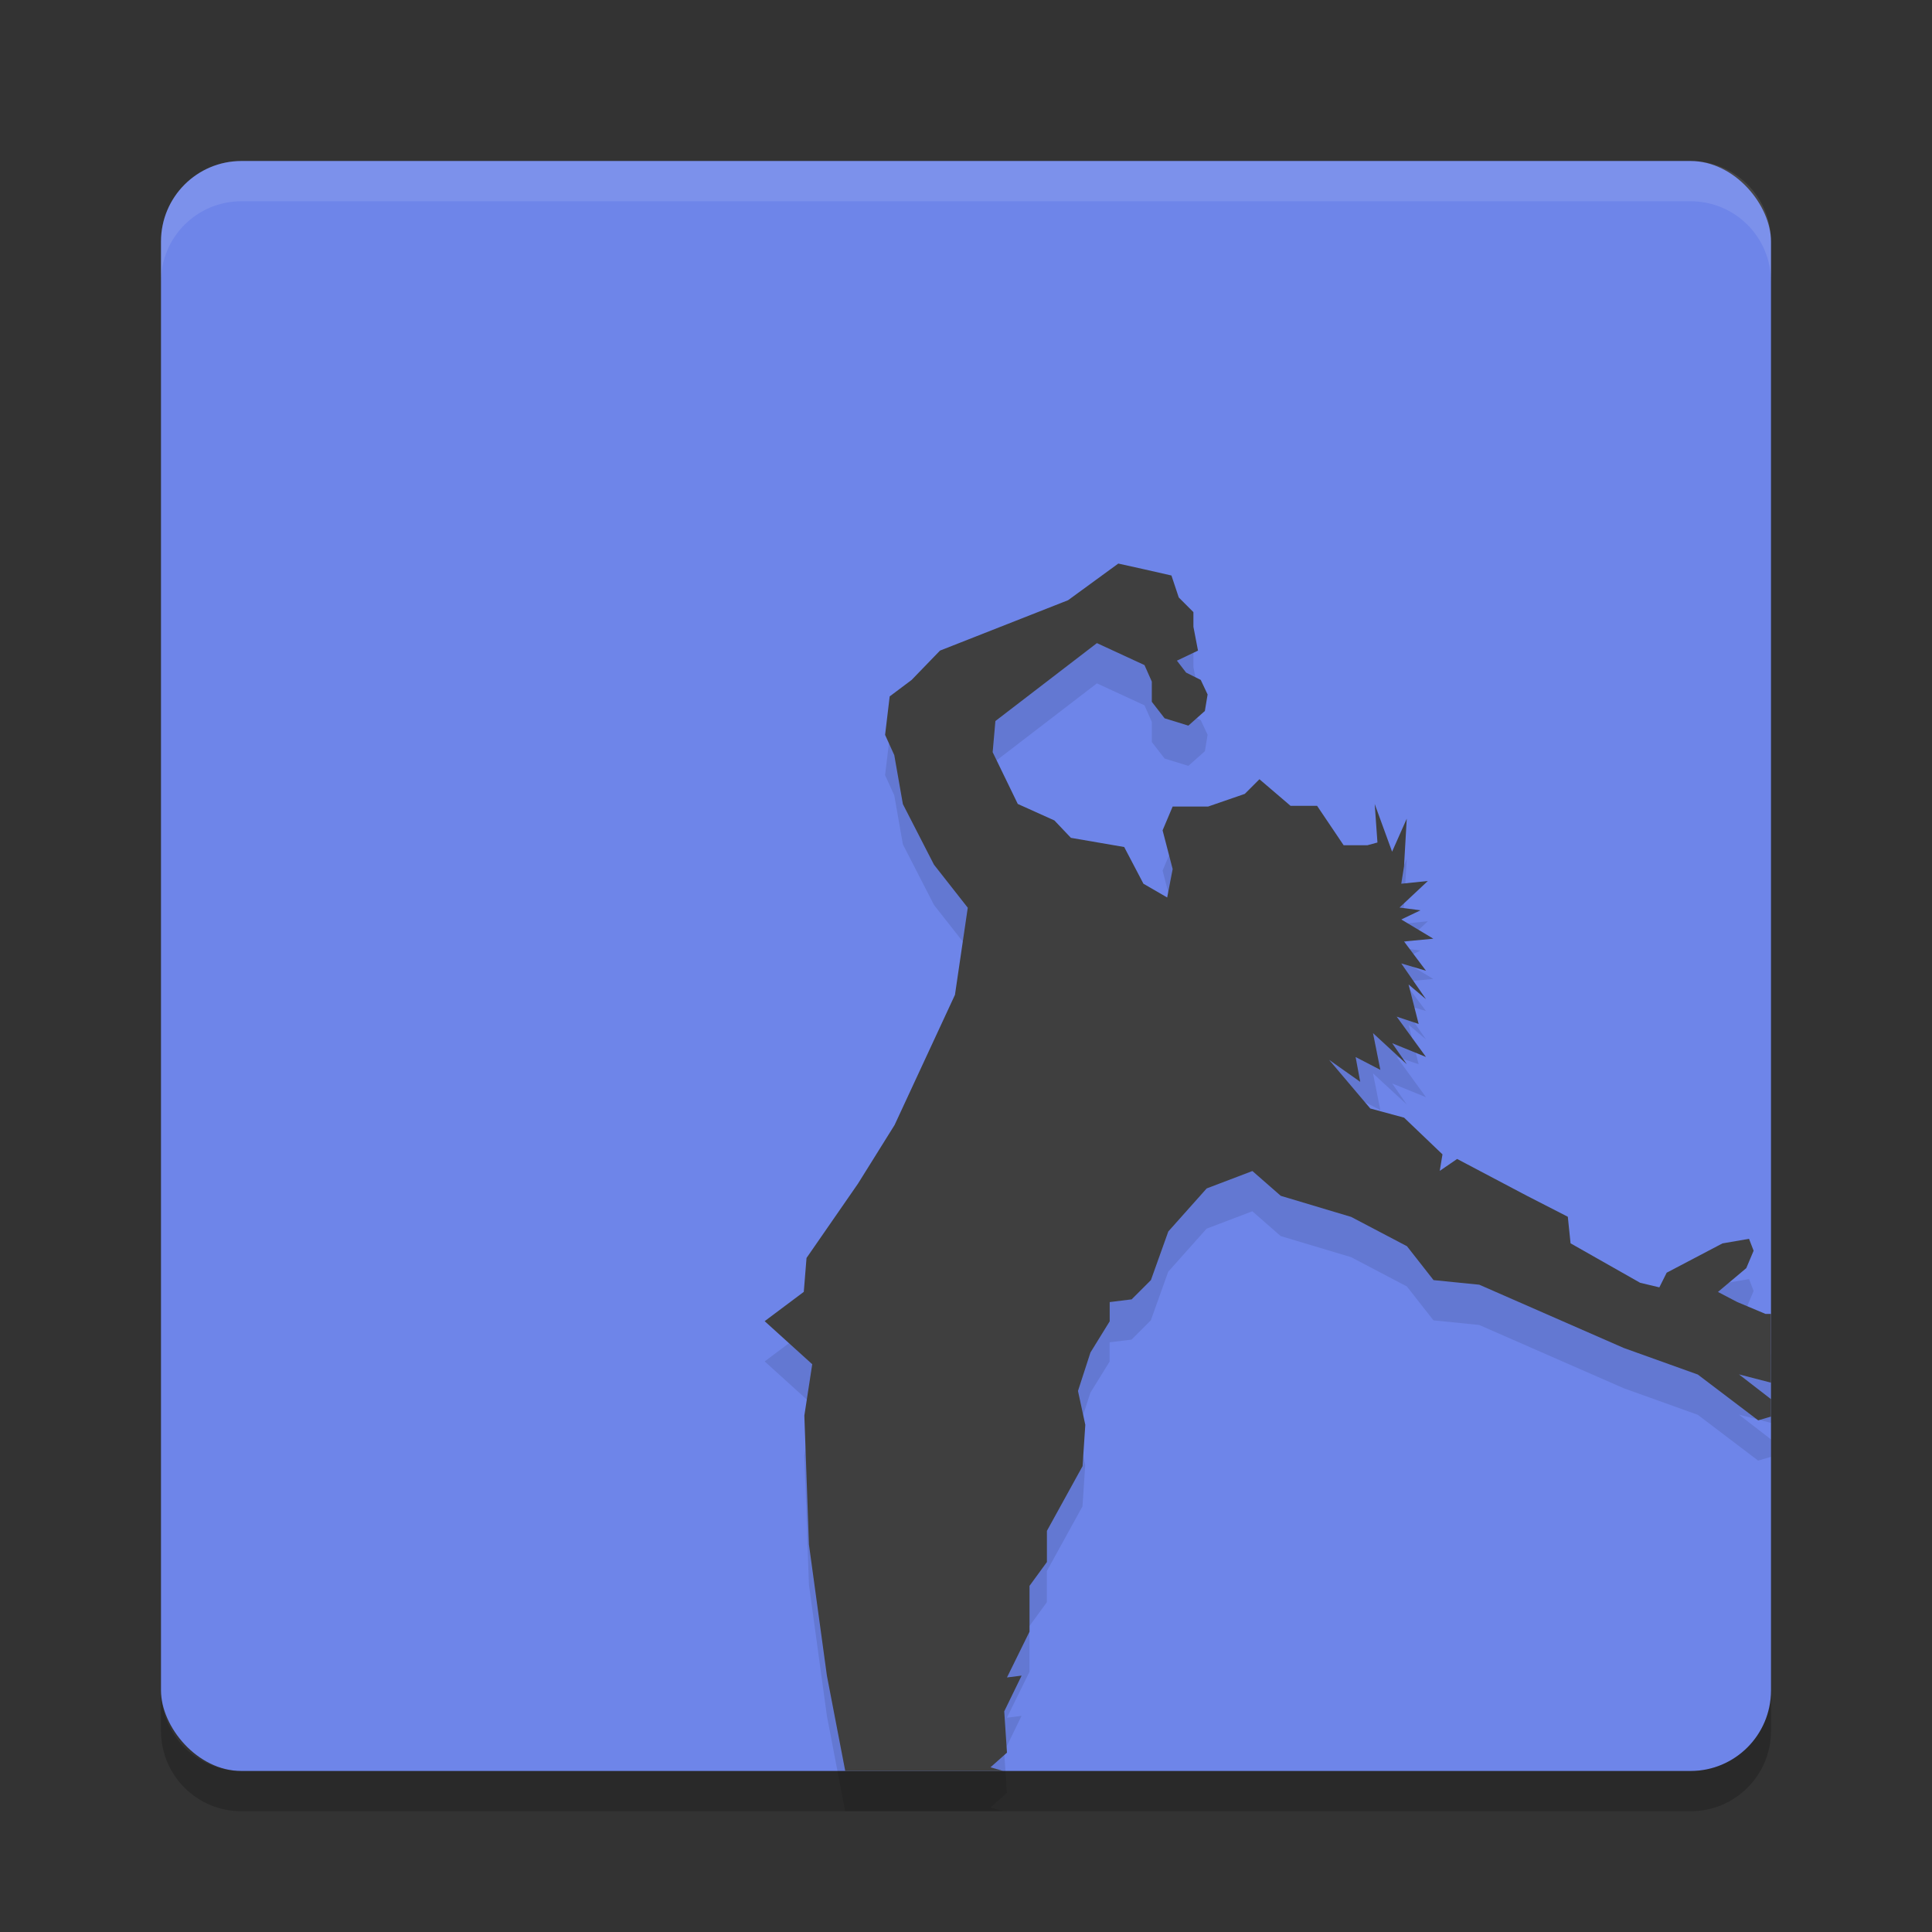 <svg xmlns="http://www.w3.org/2000/svg" width="24" height="24" version="1">
 <rect width="100%" height="100%" fill="#333333" stroke="none"/>
 <rect style="fill:#6e85e9" width="20" height="20" x="2" y="2" rx="1" ry="1"/>
 <path style="opacity:0.1;fill:#ffffff" d="M 3,2 C 2.446,2 2,2.446 2,3 l 0,0.5 c 0,-0.554 0.446,-1 1,-1 l 18,0 c 0.554,0 1,0.446 1,1 L 22,3 C 22,2.446 21.554,2 21,2 L 3,2 Z"/>
 <path style="opacity:0.2" d="m 3,22.5 c -0.554,0 -1,-0.446 -1,-1 L 2,21 c 0,0.554 0.446,1 1,1 l 18,0 c 0.554,0 1,-0.446 1,-1 l 0,0.5 c 0,0.554 -0.446,1 -1,1 l -18,0 z"/>
 <path style="opacity:0.1;fill-rule:evenodd" d="m 13.893,7.5 -0.625,0.456 -1.591,0.626 -0.352,0.364 -0.273,0.205 -0.057,0.478 0.114,0.251 0.107,0.609 0.386,0.752 0.42,0.535 -0.159,1.082 -0.75,1.617 -0.455,0.729 -0.639,0.923 -0.034,0.421 -0.486,0.364 0.591,0.535 -0.098,0.638 0.057,1.601 0.223,1.629 0.227,1.185 1.963,0 -0.159,-0.046 0.205,-0.182 -0.034,-0.513 0.216,-0.444 -0.182,0.023 0.28,-0.569 0,-0.569 0.216,-0.296 0,-0.387 0.443,-0.804 0.034,-0.513 -0.091,-0.421 0.155,-0.478 0.239,-0.387 0,-0.239 0.273,-0.034 0.239,-0.239 0.216,-0.604 0.477,-0.535 0.568,-0.216 0.352,0.308 0.875,0.262 0.693,0.364 0.33,0.421 0.568,0.057 1.795,0.786 0.92,0.33 0.75,0.569 L 22,18.097 22,17.881 21.602,17.573 22,17.676 l 0,-0.854 -0.068,0 -0.352,-0.148 -0.239,-0.125 0.352,-0.296 0.091,-0.216 -0.057,-0.148 -0.33,0.057 -0.693,0.364 -0.091,0.182 -0.239,-0.057 -0.864,-0.49 -0.034,-0.33 -0.511,-0.262 -0.864,-0.456 -0.216,0.148 0.034,-0.205 -0.477,-0.456 -0.42,-0.114 -0.386,-0.456 -0.125,-0.148 0.386,0.273 -0.057,-0.308 0.307,0.159 -0.091,-0.456 0.42,0.387 -0.182,-0.262 0.42,0.171 -0.364,-0.501 0.273,0.091 -0.125,-0.49 0.216,0.182 -0.307,-0.444 0.307,0.091 -0.273,-0.364 0.364,-0.034 -0.398,-0.239 0.239,-0.114 -0.261,-0.034 0.352,-0.33 -0.33,0.034 0.034,-0.216 0.034,-0.592 -0.182,0.41 -0.216,-0.592 0.034,0.478 -0.125,0.034 -0.295,0 -0.33,-0.49 -0.33,0 -0.386,-0.33 -0.182,0.182 -0.455,0.157 -0.441,0 -0.125,0.296 0.125,0.481 -0.068,0.353 -0.295,-0.171 -0.239,-0.456 -0.662,-0.114 -0.205,-0.216 -0.455,-0.205 -0.312,-0.643 0.034,-0.387 1.261,-0.968 0.591,0.273 0.091,0.205 0,0.251 0.159,0.205 0.295,0.091 0.205,-0.182 0.034,-0.205 L 14.916,8.946 14.734,8.855 14.62,8.707 14.882,8.582 14.825,8.286 l 0,-0.182 -0.182,-0.182 -0.091,-0.273 -0.352,-0.08 -0.307,-0.068 z"/>
 <path style="fill:#3f3f3f;fill-rule:evenodd" d="m 13.893,7 -0.625,0.456 -1.591,0.626 -0.352,0.364 -0.273,0.205 -0.057,0.478 0.114,0.251 0.107,0.609 0.386,0.752 0.42,0.535 -0.159,1.082 -0.75,1.617 -0.455,0.729 -0.639,0.923 -0.034,0.421 -0.486,0.364 0.591,0.535 -0.098,0.638 0.057,1.601 0.223,1.629 L 10.5,22 l 1.963,0 -0.159,-0.046 0.205,-0.182 -0.034,-0.513 0.216,-0.444 -0.182,0.023 0.28,-0.569 0,-0.569 0.216,-0.296 0,-0.387 0.443,-0.804 0.034,-0.513 -0.091,-0.421 0.155,-0.478 0.239,-0.387 0,-0.239 0.273,-0.034 0.239,-0.239 0.216,-0.604 0.477,-0.535 0.568,-0.216 0.352,0.308 0.875,0.262 0.693,0.364 0.33,0.421 0.568,0.057 1.795,0.786 0.92,0.33 0.75,0.569 L 22,17.597 22,17.381 21.602,17.073 22,17.176 l 0,-0.854 -0.068,0 -0.352,-0.148 -0.239,-0.125 0.352,-0.296 0.091,-0.216 -0.057,-0.148 -0.33,0.057 -0.693,0.364 -0.091,0.182 -0.239,-0.057 -0.864,-0.49 -0.034,-0.33 -0.511,-0.262 -0.864,-0.456 -0.216,0.148 0.034,-0.205 -0.477,-0.456 -0.42,-0.114 -0.386,-0.456 -0.125,-0.148 0.386,0.273 -0.057,-0.308 0.307,0.159 -0.091,-0.456 0.42,0.387 -0.182,-0.262 0.42,0.171 -0.364,-0.501 0.273,0.091 -0.125,-0.49 0.216,0.182 -0.307,-0.444 0.307,0.091 -0.273,-0.364 0.364,-0.034 -0.398,-0.239 0.239,-0.114 -0.261,-0.034 0.352,-0.33 -0.33,0.034 0.034,-0.216 0.034,-0.592 -0.182,0.41 -0.216,-0.592 0.034,0.478 -0.125,0.034 -0.295,0 -0.33,-0.49 -0.33,0 -0.386,-0.33 -0.182,0.182 -0.455,0.157 -0.441,0 -0.125,0.296 0.125,0.481 -0.068,0.353 -0.295,-0.171 -0.239,-0.456 -0.662,-0.114 -0.205,-0.216 -0.455,-0.205 -0.312,-0.643 0.034,-0.387 1.261,-0.968 0.591,0.273 0.091,0.205 0,0.251 0.159,0.205 0.295,0.091 0.205,-0.182 0.034,-0.205 L 14.916,8.446 14.734,8.355 14.62,8.207 14.882,8.082 14.825,7.786 l 0,-0.182 -0.182,-0.182 -0.091,-0.273 -0.352,-0.08 -0.307,-0.068 z"/>
</svg>
